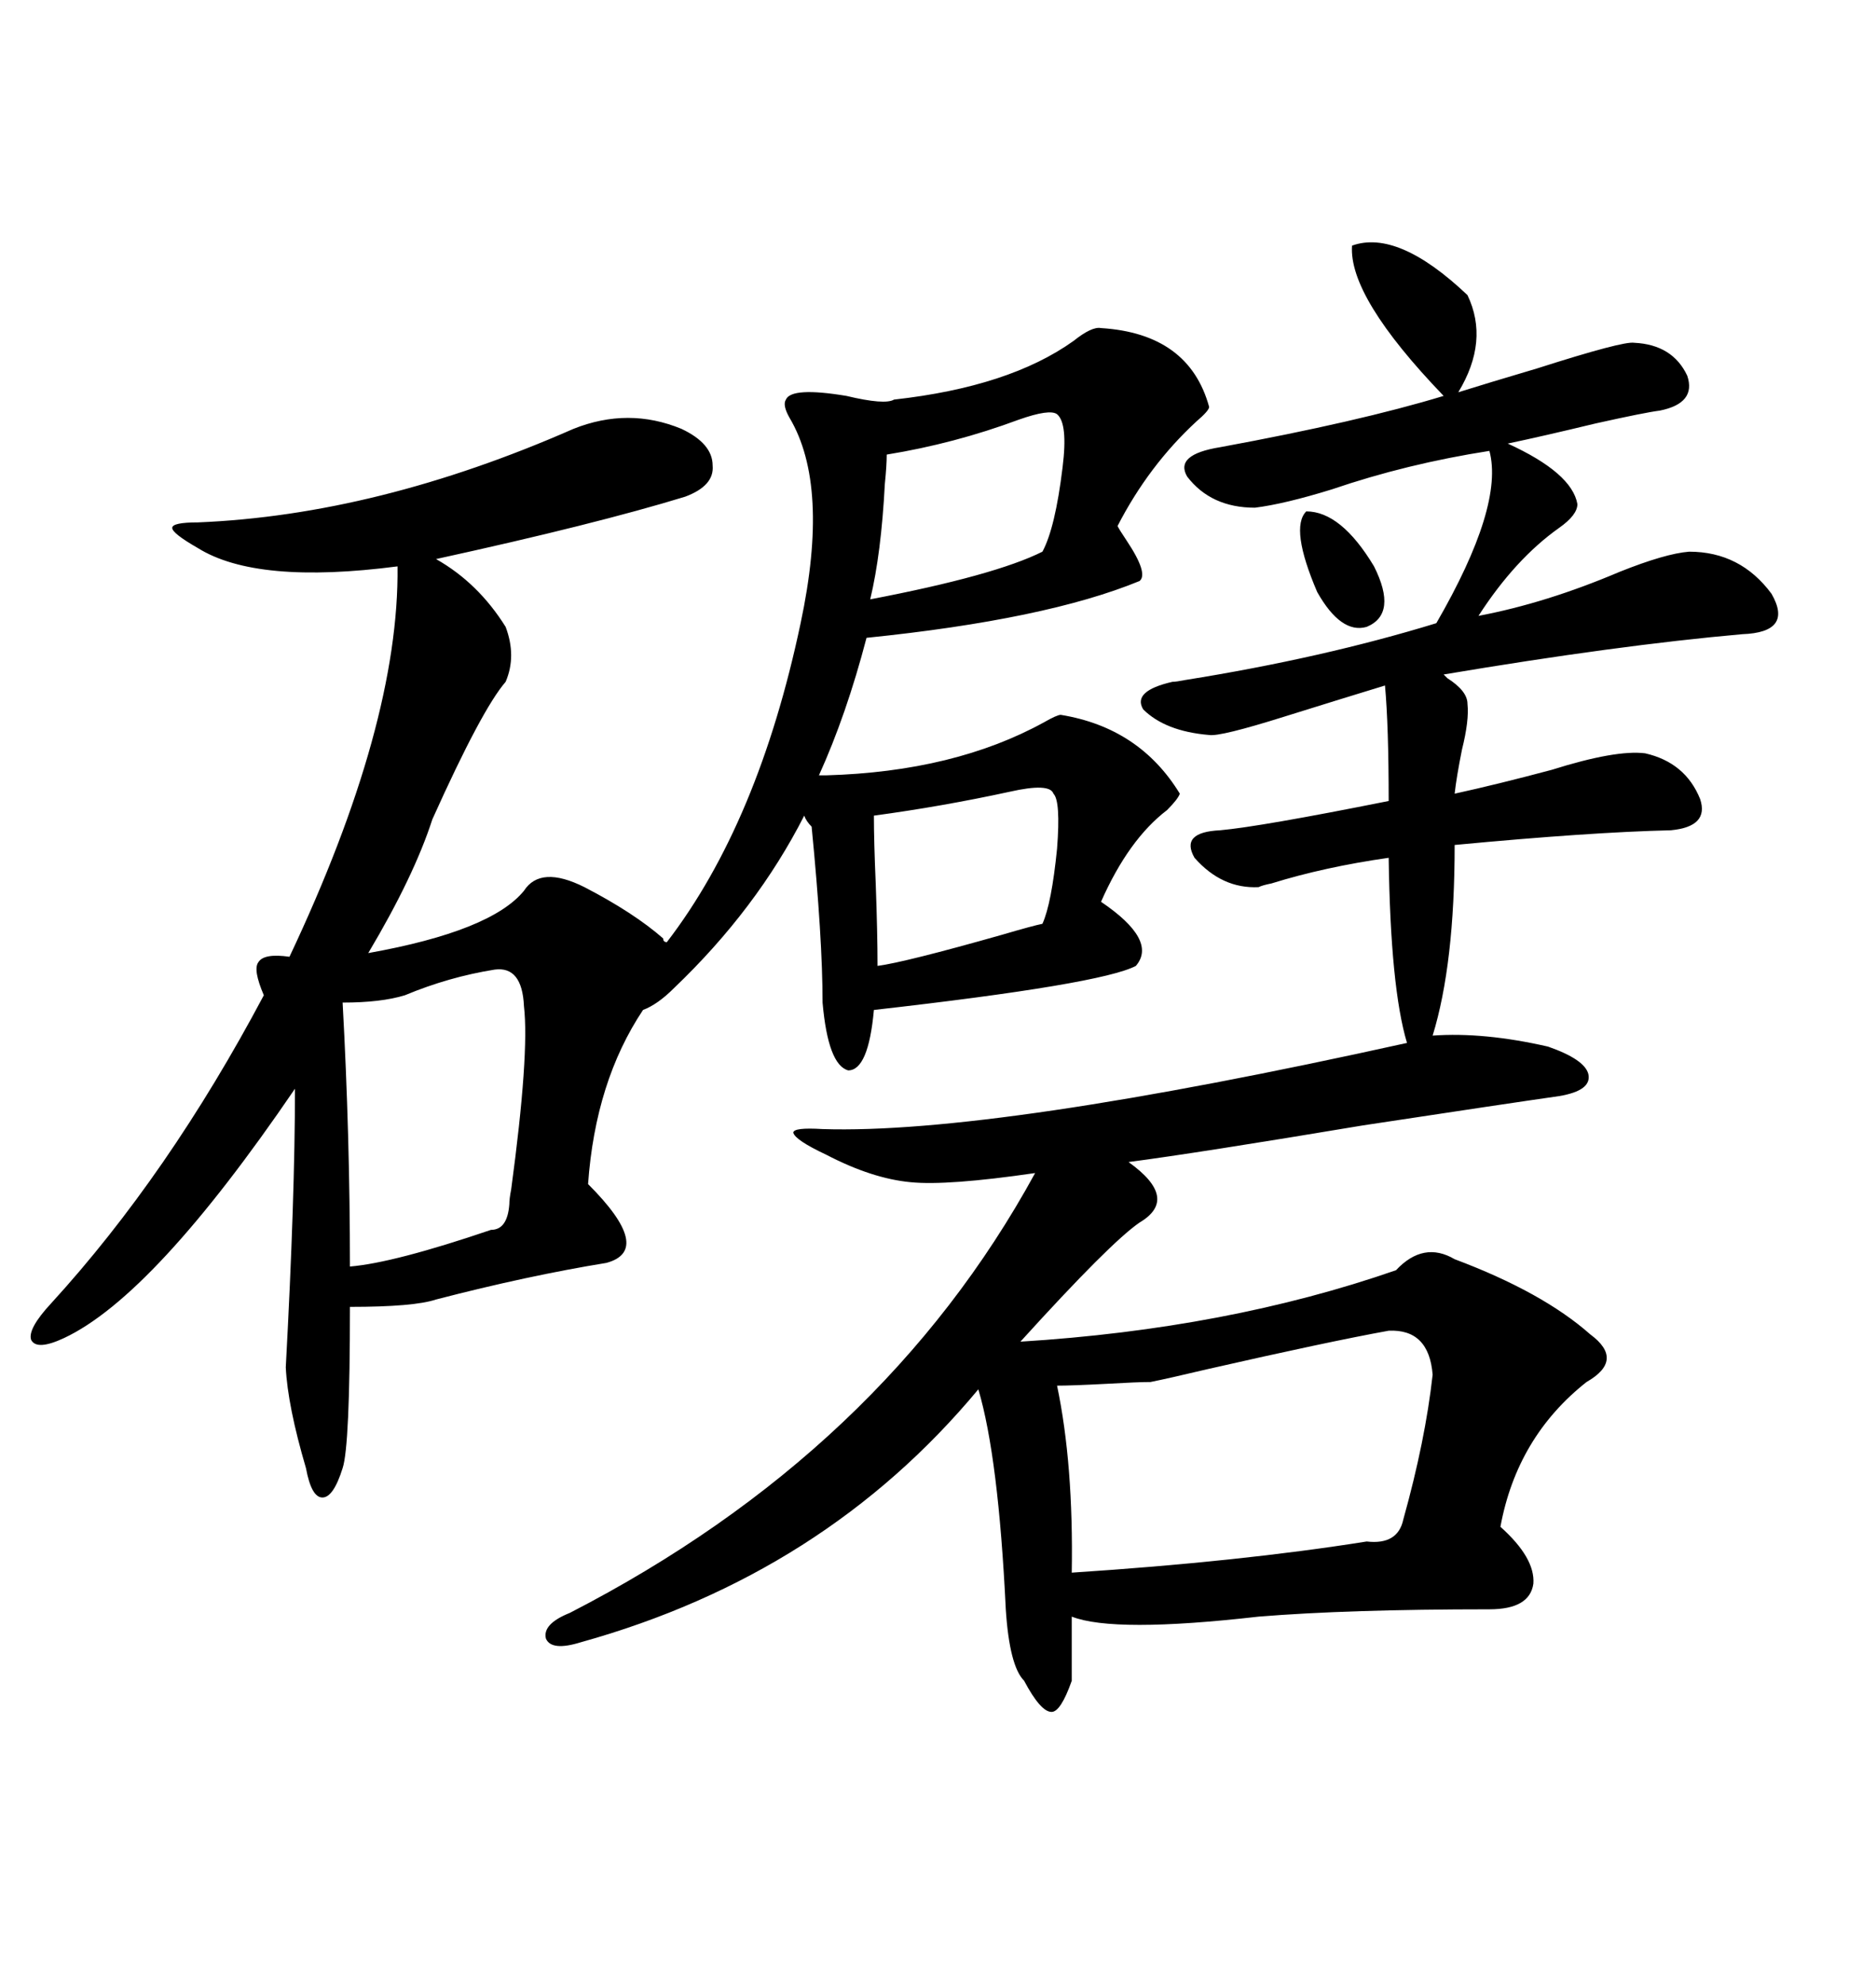 <svg xmlns="http://www.w3.org/2000/svg" xmlns:xlink="http://www.w3.org/1999/xlink" width="300" height="317.285"><path d="M130.96 123.93L132.13 123.93Q152.64 123.34 166.99 115.43L166.99 115.43Q169.04 114.26 169.63 114.26L169.63 114.26Q182.23 116.31 188.67 126.86L188.67 126.86Q188.38 127.73 186.62 129.49L186.62 129.49Q180.47 134.18 176.07 144.14L176.07 144.14Q185.16 150.29 181.64 154.39L181.64 154.39Q176.07 157.32 139.75 161.43L139.75 161.43Q138.87 171.09 135.64 171.09L135.64 171.09Q132.42 170.21 131.54 160.25L131.54 160.25Q131.54 150 129.79 132.13L129.79 132.13Q128.91 131.25 128.61 130.37L128.61 130.37Q121.00 145.31 107.81 157.91L107.81 157.91Q105.18 160.55 102.83 161.43L102.83 161.43Q95.21 172.85 94.04 189.26L94.04 189.26Q104.59 199.80 96.97 201.86L96.97 201.86Q84.38 203.91 69.73 207.71L69.73 207.71Q66.21 208.89 55.96 208.89L55.96 208.89Q55.96 231.15 54.79 234.67L54.79 234.67Q53.32 239.36 51.56 239.36L51.56 239.36Q49.80 239.36 48.93 234.67L48.93 234.67Q46.00 224.71 45.70 218.55L45.70 218.55Q47.17 191.31 47.17 174.02L47.17 174.02Q24.61 207.13 10.25 213.87L10.25 213.87Q5.86 215.92 4.98 214.16L4.98 214.16Q4.39 212.40 8.20 208.30L8.20 208.30Q26.95 187.79 42.19 159.08L42.19 159.08Q40.43 154.98 41.31 153.81L41.31 153.81Q42.19 152.34 46.29 152.93L46.29 152.93Q63.87 115.72 63.57 90.53L63.57 90.53Q41.02 93.46 31.64 87.60L31.64 87.60Q27.54 85.25 27.54 84.38L27.54 84.38Q27.54 83.50 31.64 83.50L31.64 83.50Q60.35 82.32 91.70 68.55L91.70 68.55Q100.49 65.04 108.98 68.55L108.98 68.55Q113.96 70.90 113.96 74.41L113.96 74.41Q114.26 77.64 109.57 79.39L109.57 79.39Q95.21 83.79 69.73 89.36L69.73 89.36Q76.46 93.16 80.86 100.20L80.86 100.20Q82.62 104.88 80.86 108.98L80.86 108.98Q77.05 113.38 69.14 130.96L69.14 130.96Q66.21 140.04 58.89 152.34L58.89 152.34Q78.52 148.83 83.79 142.38L83.79 142.38Q86.43 138.28 93.46 141.80L93.46 141.80Q101.37 145.90 106.05 150L106.05 150Q106.05 150.59 106.64 150.59L106.64 150.59Q121.29 131.54 128.03 99.61L128.03 99.61Q132.71 77.64 126.27 66.80L126.27 66.80Q125.10 64.75 125.68 63.87L125.68 63.87Q126.56 61.82 135.35 63.28L135.35 63.28Q141.50 64.75 142.97 63.87L142.97 63.87Q161.43 61.82 171.68 54.49L171.68 54.49Q174.61 52.15 176.07 52.44L176.07 52.44Q190.14 53.32 193.36 65.04L193.36 65.04Q193.36 65.63 191.31 67.38L191.31 67.38Q183.69 74.41 178.71 84.08L178.71 84.08Q179.00 84.67 180.18 86.43L180.18 86.43Q183.69 91.70 182.23 92.87L182.23 92.87Q167.29 99.02 138.57 101.95L138.57 101.95Q135.35 114.26 130.96 123.93L130.96 123.93ZM216.21 39.26L216.21 39.26Q223.54 36.62 234.67 47.17L234.67 47.17Q238.18 54.49 233.20 62.70L233.20 62.70Q237.89 61.23 245.80 58.89L245.80 58.89Q259.57 54.49 261.33 54.79L261.33 54.79Q267.48 55.08 269.82 60.06L269.82 60.06Q271.29 64.45 265.43 65.63L265.43 65.63Q263.09 65.92 255.18 67.68L255.18 67.68Q246.68 69.73 241.11 70.90L241.11 70.90Q251.37 75.59 252.25 80.57L252.25 80.57Q252.25 82.32 249.32 84.38L249.32 84.38Q242.29 89.36 236.43 98.44L236.43 98.44Q247.27 96.39 258.98 91.41L258.98 91.41Q266.31 88.48 270.12 88.18L270.12 88.18Q278.32 88.18 283.30 94.92L283.30 94.92Q286.82 101.07 278.61 101.37L278.61 101.37Q258.69 103.13 230.86 107.81L230.86 107.81Q230.86 107.81 231.45 108.40L231.45 108.40Q234.67 110.45 234.67 112.50L234.67 112.50Q234.96 115.14 233.79 119.82L233.79 119.82Q232.91 124.22 232.62 126.86L232.62 126.86Q239.36 125.39 248.14 123.05L248.14 123.05Q258.40 119.82 263.09 120.41L263.09 120.41Q269.53 121.88 271.88 127.73L271.88 127.73Q273.34 132.13 267.19 132.71L267.19 132.71Q254.30 133.01 232.62 135.06L232.62 135.06Q232.62 154.10 229.10 165.53L229.10 165.53Q237.30 164.94 247.56 167.29L247.56 167.29Q253.42 169.34 254.00 171.68L254.00 171.68Q254.59 174.32 249.32 175.20L249.32 175.20Q241.11 176.37 217.97 179.88L217.97 179.88Q191.60 184.28 180.47 185.74L180.47 185.74Q188.67 191.60 182.23 195.41L182.23 195.41Q177.54 198.63 163.18 214.45L163.18 214.45Q196.29 212.40 223.24 203.03L223.24 203.03Q227.64 198.34 232.62 201.27L232.62 201.27Q246.68 206.54 254.30 213.28L254.30 213.28Q259.86 217.38 253.71 220.90L253.71 220.90Q242.58 229.69 239.94 244.04L239.94 244.04Q245.51 249.02 245.21 253.13L245.21 253.13Q244.63 257.23 238.18 257.23L238.18 257.23Q215.63 257.23 201.27 258.40L201.27 258.40Q178.13 261.04 171.39 258.40L171.39 258.40L171.39 268.65Q169.63 273.63 168.16 273.63L168.16 273.63Q166.41 273.63 163.77 268.65L163.77 268.65Q161.43 266.31 160.84 257.23L160.84 257.23Q159.67 232.91 156.45 222.07L156.45 222.07Q131.84 251.66 92.87 262.50L92.87 262.50Q88.18 263.96 87.30 261.91L87.30 261.91Q86.72 259.57 91.11 257.81L91.11 257.81Q141.21 232.03 165.53 187.50L165.53 187.50Q151.46 189.55 145.61 188.96L145.61 188.96Q139.45 188.38 132.13 184.57L132.13 184.57Q127.15 182.23 126.86 181.05L126.86 181.05Q126.86 180.18 131.54 180.47L131.54 180.47Q158.79 181.35 225 166.70L225 166.70Q222.36 157.91 222.07 137.11L222.07 137.11Q211.82 138.57 203.32 141.21L203.32 141.21Q201.86 141.50 201.27 141.80L201.27 141.80Q195.41 142.09 191.02 137.11L191.02 137.11Q188.67 133.01 195.12 132.71L195.12 132.71Q201.56 132.13 222.07 128.03L222.07 128.03Q222.07 116.02 221.48 109.57L221.48 109.57Q214.75 111.62 205.37 114.55L205.37 114.55Q195.12 117.77 193.36 117.48L193.36 117.48Q186.33 116.89 182.81 113.38L182.81 113.38Q181.05 110.45 187.50 108.98L187.50 108.98Q188.09 108.98 189.55 108.69L189.55 108.69Q211.52 105.18 229.69 99.61L229.69 99.61Q240.53 80.86 238.18 72.07L238.18 72.07Q225 74.12 212.99 78.22L212.99 78.22Q205.37 80.57 200.68 81.15L200.68 81.15Q193.65 81.15 189.84 76.17L189.84 76.17Q187.79 72.66 195.12 71.48L195.12 71.48Q217.38 67.38 230.86 63.28L230.86 63.28Q215.63 47.46 216.21 39.26ZM229.10 219.73L229.10 219.73Q228.52 212.40 222.07 212.70L222.07 212.70Q212.40 214.45 193.07 218.85L193.07 218.85Q186.91 220.31 183.98 220.90L183.98 220.90Q181.93 220.90 176.95 221.19L176.95 221.19Q171.39 221.48 169.04 221.48L169.04 221.48Q171.68 234.08 171.39 251.37L171.39 251.37Q198.34 249.61 218.55 246.39L218.55 246.39Q223.54 246.97 224.41 242.87L224.41 242.87Q227.93 230.27 229.10 219.73ZM79.10 154.98L79.10 154.98Q71.78 156.15 64.75 159.08L64.75 159.08Q60.94 160.25 54.79 160.25L54.79 160.25Q55.96 181.64 55.96 202.44L55.96 202.44Q62.99 201.86 78.52 196.58L78.52 196.58Q81.15 196.58 81.45 192.48L81.45 192.48Q81.45 191.60 81.74 190.14L81.74 190.14Q84.67 168.46 83.79 160.84L83.79 160.84Q83.50 154.39 79.10 154.98ZM168.46 126.86L168.46 126.86Q167.87 125.10 161.43 126.56L161.43 126.56Q150.59 128.91 139.75 130.37L139.75 130.37Q139.75 134.47 140.04 141.21L140.04 141.21Q140.33 149.12 140.33 154.39L140.33 154.39Q144.73 153.81 160.25 149.41L160.25 149.41Q165.23 147.95 166.70 147.66L166.70 147.66Q168.16 144.43 169.04 135.64L169.04 135.64Q169.63 128.03 168.46 126.86ZM169.04 66.21L169.04 66.21Q167.87 65.33 162.89 67.09L162.89 67.09Q152.64 70.90 141.80 72.66L141.80 72.66Q141.80 74.41 141.50 77.34L141.50 77.34Q140.92 88.48 139.16 95.80L139.16 95.80Q159.08 91.99 166.70 88.18L166.70 88.18Q168.75 84.38 169.92 74.71L169.92 74.71Q170.80 67.68 169.04 66.21ZM208.89 81.74L208.89 81.74Q214.45 81.74 219.73 90.53L219.73 90.53Q223.54 98.14 218.55 100.20L218.55 100.20Q214.45 101.37 210.64 94.63L210.64 94.63Q206.25 84.38 208.89 81.74Z"/></svg>